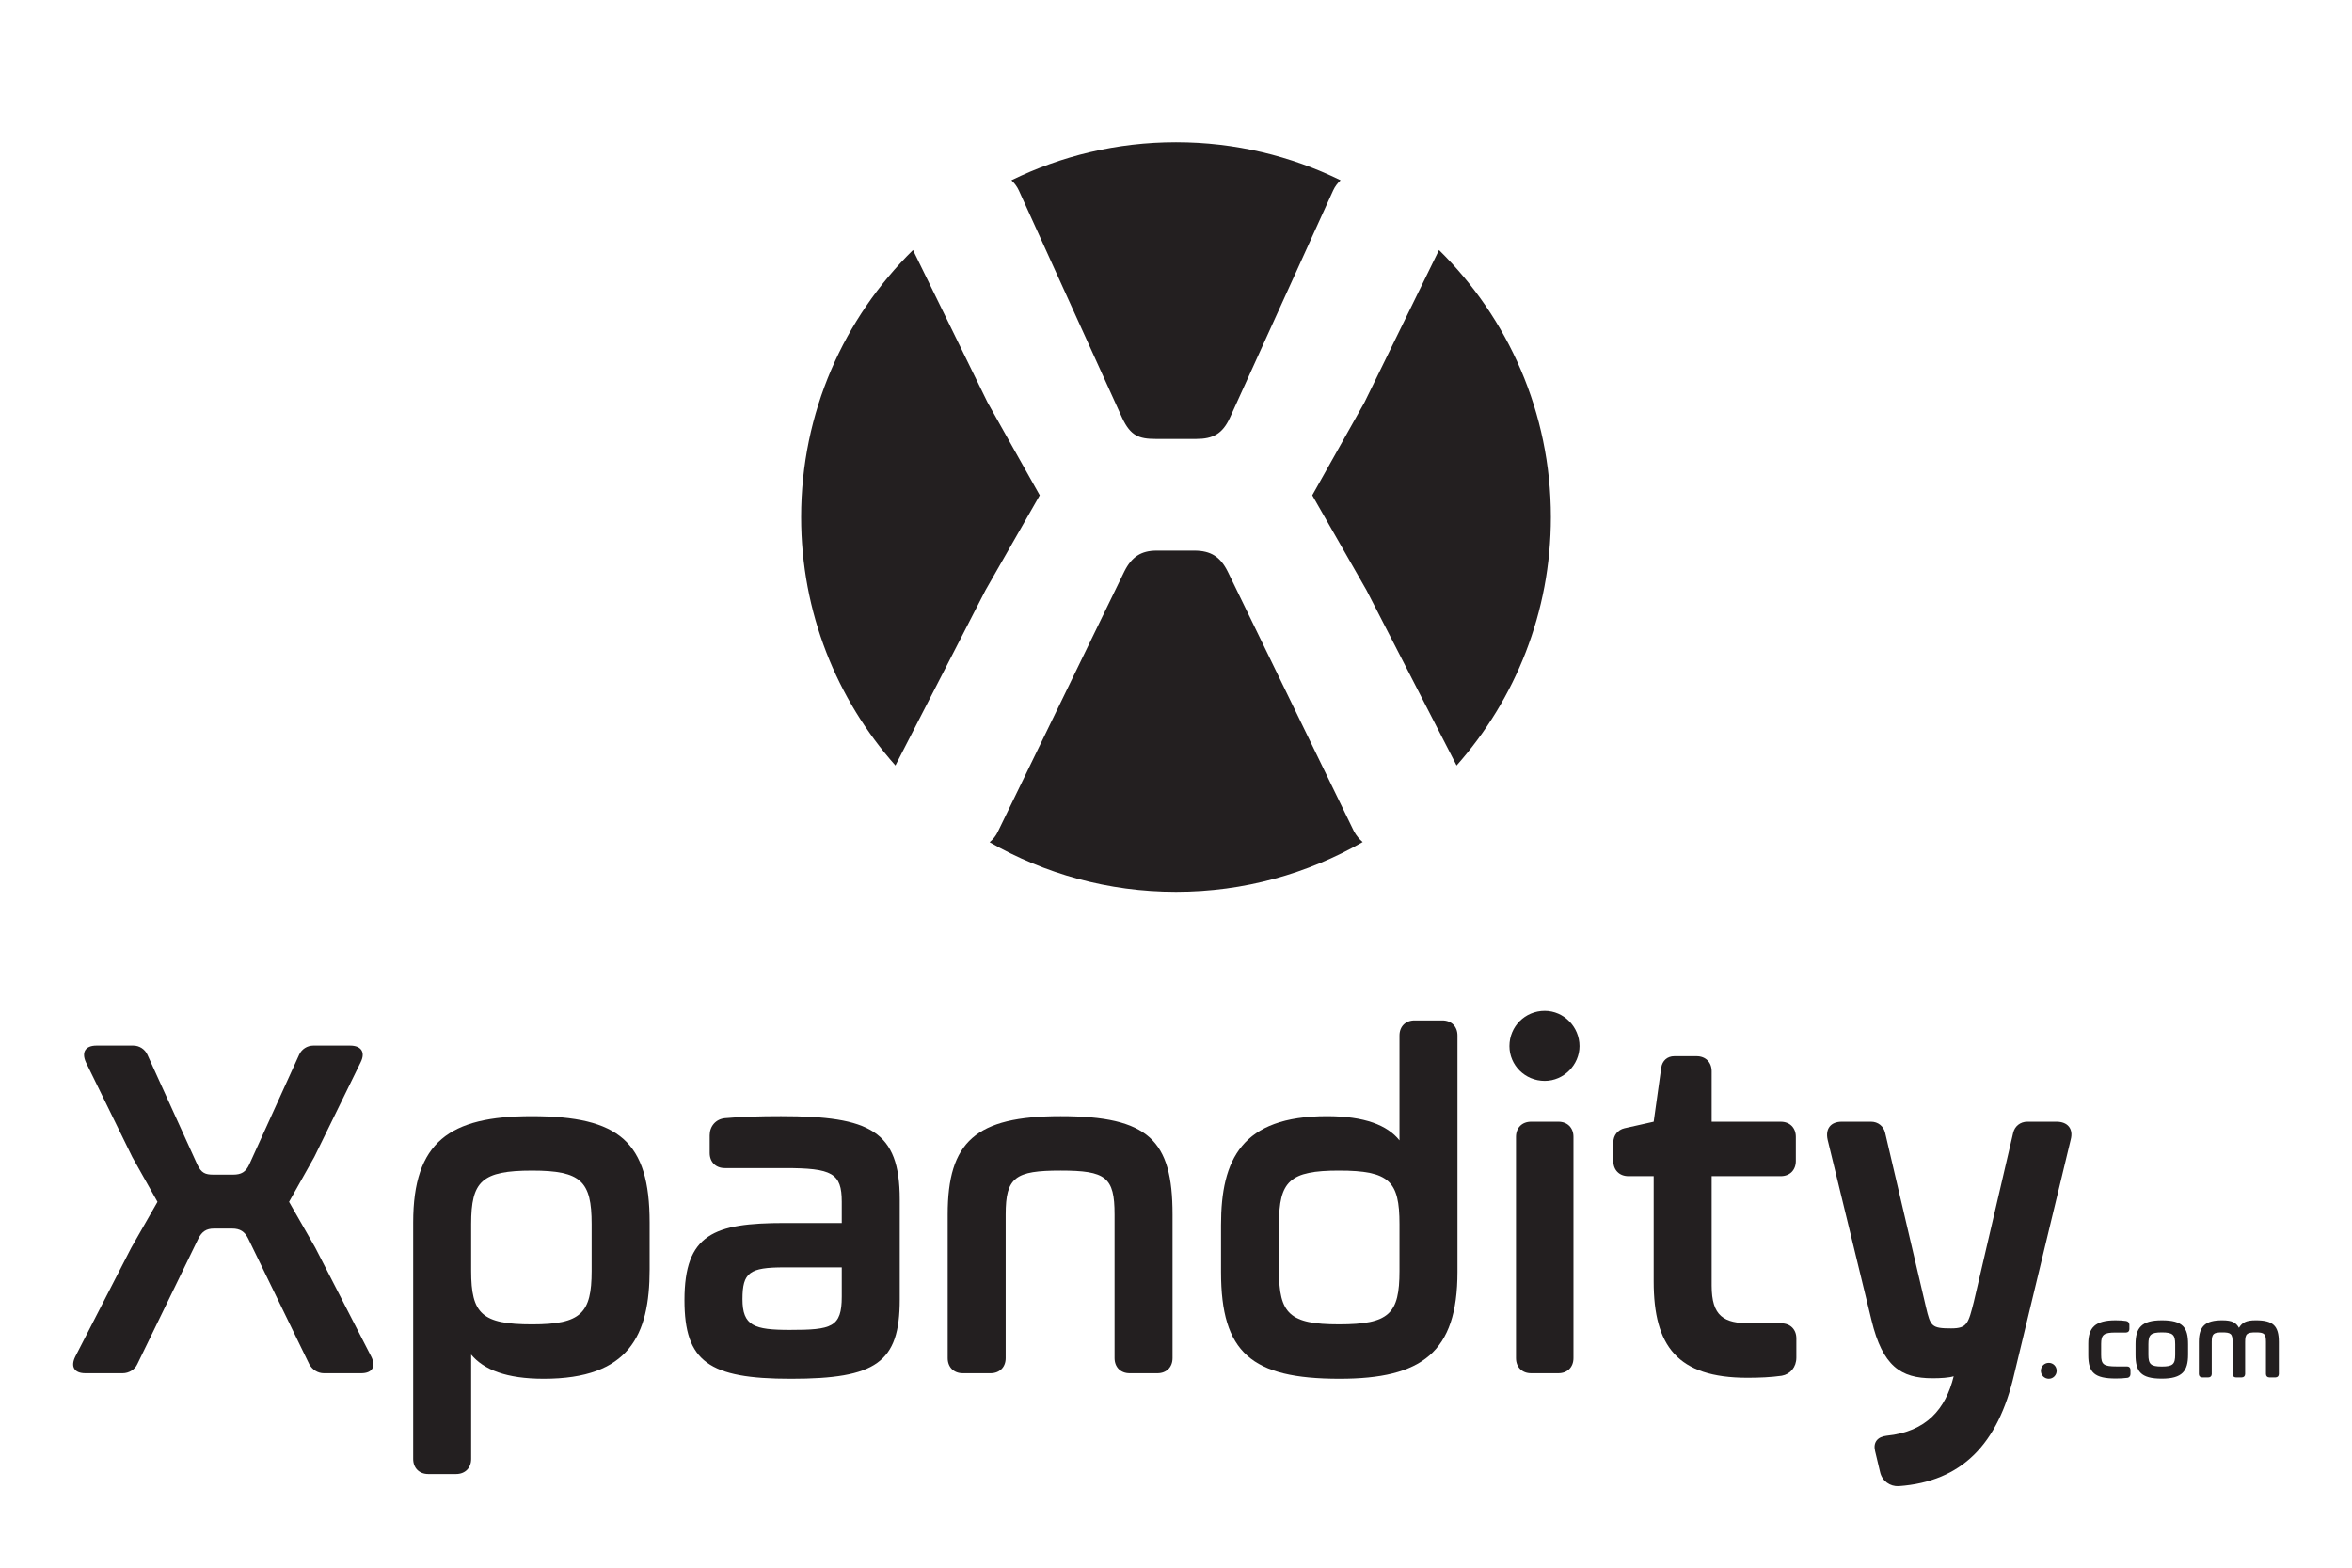 <?xml version="1.0" encoding="UTF-8" standalone="no"?>
<!DOCTYPE svg PUBLIC "-//W3C//DTD SVG 1.1//EN" "http://www.w3.org/Graphics/SVG/1.1/DTD/svg11.dtd">
<svg width="100%" height="100%" viewBox="0 0 600 400" version="1.1"
  xmlns="http://www.w3.org/2000/svg" xmlns:xlink="http://www.w3.org/1999/xlink" xml:space="preserve"
  xmlns:serif="http://www.serif.com/"
  style="fill-rule:evenodd;clip-rule:evenodd;stroke-linejoin:round;stroke-miterlimit:2;"><g><path d="M259.916,48.606l26.367,58.061c2.13,4.529 4.263,5.327 8.525,5.327l10.387,-0c4.26,-0 6.659,-1.332 8.522,-5.327l26.367,-58.061c0.459,-1.012 1.12,-1.884 1.905,-2.609c-12.677,-6.206 -26.923,-9.702 -41.989,-9.702c-15.065,0 -29.311,3.496 -41.99,9.702c0.787,0.725 1.446,1.597 1.906,2.609" style="fill:#231f20;fill-rule:nonzero;"/><path d="M367.095,63.803l-19.021,38.87l-13.315,23.703l13.848,24.236l22.974,44.708c14.956,-16.876 24.053,-39.065 24.053,-63.39c-0,-26.67 -10.928,-50.78 -28.539,-68.127" style="fill:#231f20;fill-rule:nonzero;"/><path d="M345.411,212.137l-32.227,-66.317c-1.864,-3.729 -4.262,-5.327 -8.523,-5.327l-9.589,-0c-3.995,-0 -6.39,1.598 -8.255,5.327l-32.227,66.317c-0.49,1.078 -1.235,2.009 -2.137,2.758c14.01,8.045 30.234,12.671 47.547,12.671c17.344,0 33.595,-4.642 47.62,-12.714c-0.876,-0.742 -1.632,-1.656 -2.209,-2.715" style="fill:#231f20;fill-rule:nonzero;"/><path d="M251.393,150.613l13.85,-24.236l-13.317,-23.705l-19.021,-38.869c-17.61,17.346 -28.539,41.458 -28.539,68.128c0,24.323 9.097,46.512 24.053,63.388l22.974,-44.706Z" style="fill:#231f20;fill-rule:nonzero;"/></g><g><path d="M80.173,295.21l-6.433,11.445l6.69,11.702l14.275,27.782c1.286,2.573 0.257,4.245 -2.573,4.245l-9.515,0c-1.544,0 -2.959,-0.896 -3.731,-2.315l-15.561,-32.023c-0.901,-1.801 -2.058,-2.573 -4.117,-2.573l-4.631,-0c-1.925,-0 -3.087,0.772 -3.983,2.573l-15.566,32.023c-0.638,1.419 -2.187,2.315 -3.726,2.315l-9.52,0c-2.83,0 -3.854,-1.672 -2.572,-4.245l14.279,-27.782l6.685,-11.702l-6.432,-11.445l-11.831,-24.175c-1.158,-2.573 -0.129,-4.246 2.702,-4.246l9.391,0c1.539,0 2.954,0.901 3.597,2.316l12.731,28.035c1.034,2.187 2.058,2.573 4.121,2.573l5.013,-0c2.058,-0 3.216,-0.643 4.116,-2.573l12.731,-28.035c0.643,-1.415 2.059,-2.316 3.602,-2.316l9.391,0c2.826,0 3.983,1.673 2.697,4.246l-11.83,24.175Z" style="fill:#231f20;fill-rule:nonzero;"/><path d="M150.927,312.314c0,-10.93 -2.697,-13.631 -15.175,-13.631c-12.86,-0 -15.561,2.701 -15.561,13.631l-0,11.964c-0,10.93 2.701,13.632 15.561,13.632c12.478,-0 15.175,-2.831 15.175,-13.632l0,-11.964Zm-45.525,-0.386c-0,-20.573 9.257,-27.134 30.221,-27.134c22.38,-0 30.093,6.561 30.093,27.134l0,11.964c0,16.848 -5.269,27.906 -27.005,27.906c-9.52,0 -15.304,-2.311 -18.52,-6.175l-0,26.625c-0,2.311 -1.544,3.859 -3.86,3.859l-7.075,0c-2.311,0 -3.854,-1.548 -3.854,-3.859l-0,-60.32Z" style="fill:#231f20;fill-rule:nonzero;"/><path d="M214.735,323.374l-14.661,0c-8.871,0 -10.672,1.291 -10.672,8.105c-0,6.818 2.954,7.847 12.087,7.847c10.673,0 13.246,-0.643 13.246,-8.49l0,-7.462Zm-15.432,-38.583c22.636,-0 30.221,3.735 30.221,21.221l0,25.595c0,16.081 -6.046,20.193 -27.777,20.193c-20.964,-0 -27.139,-4.374 -27.139,-20.064c-0,-16.848 7.461,-19.678 25.595,-19.678l14.532,0l0,-5.403c0,-7.328 -2.444,-8.614 -14.532,-8.614l-15.304,-0c-2.315,-0 -3.859,-1.544 -3.859,-3.859l-0,-4.498c-0,-2.321 1.544,-4.122 3.859,-4.374c4.241,-0.386 9,-0.519 14.404,-0.519" style="fill:#231f20;fill-rule:nonzero;"/><path d="M284.329,309.871c-0,-9.515 -2.187,-11.192 -13.765,-11.192c-11.569,0 -14.013,1.677 -14.013,11.192l-0,36.654c-0,2.316 -1.544,3.86 -3.864,3.86l-7.071,-0c-2.311,-0 -3.859,-1.544 -3.859,-3.86l-0,-36.654c-0,-18.52 7.075,-25.08 28.807,-25.08c22.512,-0 28.554,6.174 28.554,25.08l-0,36.654c-0,2.316 -1.544,3.86 -3.86,3.86l-7.07,-0c-2.316,-0 -3.859,-1.544 -3.859,-3.86l-0,-36.654Z" style="fill:#231f20;fill-rule:nonzero;"/><path d="M326.275,324.277c0,10.93 2.702,13.631 15.304,13.631c12.864,0 15.432,-2.701 15.432,-13.631l0,-11.964c0,-10.93 -2.568,-13.632 -15.432,-13.632c-12.602,0 -15.304,2.702 -15.304,13.632l0,11.964Zm45.53,0.257c0,20.578 -9.129,27.263 -30.097,27.263c-22.504,-0 -30.222,-6.685 -30.222,-27.263l-0,-11.959c-0,-16.724 5.274,-27.783 27.005,-27.783c9.649,0 15.438,2.316 18.52,6.175l0,-26.748c0,-2.32 1.544,-3.859 3.864,-3.859l7.071,-0c2.311,-0 3.859,1.539 3.859,3.859l0,60.315Z" style="fill:#231f20;fill-rule:nonzero;"/><path d="M386.735,290.069c-0,-2.316 1.544,-3.864 3.864,-3.864l6.942,-0c2.315,-0 3.854,1.548 3.854,3.864l0,56.46c0,2.311 -1.539,3.855 -3.854,3.855l-6.942,-0c-2.32,-0 -3.864,-1.544 -3.864,-3.855l-0,-56.46Zm7.333,-32.156c4.883,-0 8.871,4.116 8.871,9.005c0,4.759 -3.988,8.871 -8.871,8.871c-5.018,0 -9.006,-3.983 -9.006,-8.871c0,-5.018 3.988,-9.005 9.006,-9.005" style="fill:#231f20;fill-rule:nonzero;"/><path d="M411.567,291.483c0,-1.801 1.158,-3.216 2.831,-3.602l7.461,-1.673l1.925,-13.76c0.257,-1.801 1.548,-2.958 3.349,-2.958l5.656,-0c2.311,-0 3.859,1.543 3.859,3.854l0,12.864l17.62,0c2.31,0 3.854,1.544 3.854,3.86l0,6.17c0,2.316 -1.544,3.864 -3.854,3.864l-17.62,0l0,27.906c0,7.847 3.088,9.644 9.901,9.644l7.847,-0c2.316,-0 3.86,1.543 3.86,3.859l-0,4.884c-0,2.444 -1.544,4.245 -3.731,4.631c-2.702,0.386 -5.66,0.515 -8.743,0.515c-17.877,-0 -23.923,-8.105 -23.923,-24.567l-0,-26.872l-6.432,0c-2.316,0 -3.86,-1.548 -3.86,-3.864l0,-4.755Z" style="fill:#231f20;fill-rule:nonzero;"/><path d="M491.318,333.536c1.158,4.884 1.416,5.403 6.433,5.403c4.112,0 4.374,-1.286 5.784,-6.818l10.034,-43.086c0.386,-1.668 1.801,-2.83 3.602,-2.83l7.457,-0c2.83,-0 4.369,1.801 3.602,4.631l-14.404,59.805c-4.121,17.877 -13.379,27.396 -29.454,28.554c-2.187,0.124 -4.246,-1.286 -4.76,-3.602l-1.287,-5.403c-0.509,-2.187 0.644,-3.602 2.964,-3.859c10.153,-1.029 15.047,-6.818 17.1,-15.175c-1.158,0.385 -3.345,0.514 -5.398,0.514c-8.105,0 -12.731,-3.087 -15.561,-14.789l-11.192,-46.045c-0.639,-2.83 0.772,-4.631 3.602,-4.631l7.461,-0c1.801,-0 3.211,1.162 3.597,2.83l10.42,44.501Z" style="fill:#231f20;fill-rule:nonzero;"/><path d="M522.656,347.737c1.11,-0 2.001,0.886 2.001,2.03c-0,1.11 -0.891,2.029 -2.001,2.029c-1.144,0 -2.03,-0.919 -2.03,-2.029c-0,-1.144 0.886,-2.03 2.03,-2.03" style="fill:#231f20;fill-rule:nonzero;"/><path d="M539.779,351.733c-5.461,0 -7.057,-1.51 -7.057,-5.97l0,-2.911c0,-4.121 1.773,-5.974 6.942,-5.974c1.087,-0 1.973,0.061 2.683,0.171c0.514,0.057 0.862,0.457 0.862,0.972l0,1.11c0,0.519 -0.348,0.863 -0.862,0.863l-2.659,-0c-2.992,-0 -3.683,0.538 -3.683,2.911l0,2.773c0,2.487 0.629,2.973 3.945,2.973l2.687,-0c0.51,-0 0.853,0.343 0.853,0.853l0,1.119c0,0.51 -0.343,0.91 -0.853,0.944c-0.891,0.109 -1.748,0.166 -2.858,0.166" style="fill:#231f20;fill-rule:nonzero;"/><path d="M554.896,342.991c-0,-2.43 -0.601,-3.03 -3.402,-3.03c-2.83,-0 -3.431,0.6 -3.431,3.03l0,2.659c0,2.425 0.601,3.025 3.431,3.025c2.801,0 3.402,-0.6 3.402,-3.025l-0,-2.659Zm-10.115,2.659l-0,-2.659c-0,-4.14 1.457,-6.113 6.713,-6.113c5.403,-0 6.685,1.853 6.685,6.113l-0,2.659c-0,4.145 -1.454,6.117 -6.685,6.117c-5.432,0 -6.713,-1.863 -6.713,-6.117" style="fill:#231f20;fill-rule:nonzero;"/><path d="M569.534,342.423c-0,-2.115 -0.429,-2.463 -2.659,-2.463c-2.201,-0 -2.654,0.348 -2.654,2.463l0,8.171c0,0.51 -0.343,0.858 -0.862,0.858l-1.567,-0c-0.515,-0 -0.863,-0.348 -0.863,-0.858l0,-8.171c0,-4.088 1.72,-5.546 5.946,-5.546c2.63,0 3.545,0.629 4.288,1.915c0.801,-1.286 1.711,-1.915 4.284,-1.915c4.402,0 5.889,1.372 5.889,5.546l-0,8.171c-0,0.51 -0.348,0.858 -0.858,0.858l-1.572,-0c-0.519,-0 -0.858,-0.348 -0.858,-0.858l0,-8.171c0,-2.115 -0.428,-2.463 -2.601,-2.463c-2.254,-0 -2.711,0.348 -2.711,2.463l-0,8.171c-0,0.51 -0.343,0.858 -0.863,0.858l-1.481,-0c-0.52,-0 -0.858,-0.348 -0.858,-0.858l-0,-8.171Z" style="fill:#231f20;fill-rule:nonzero;"/></g></svg>